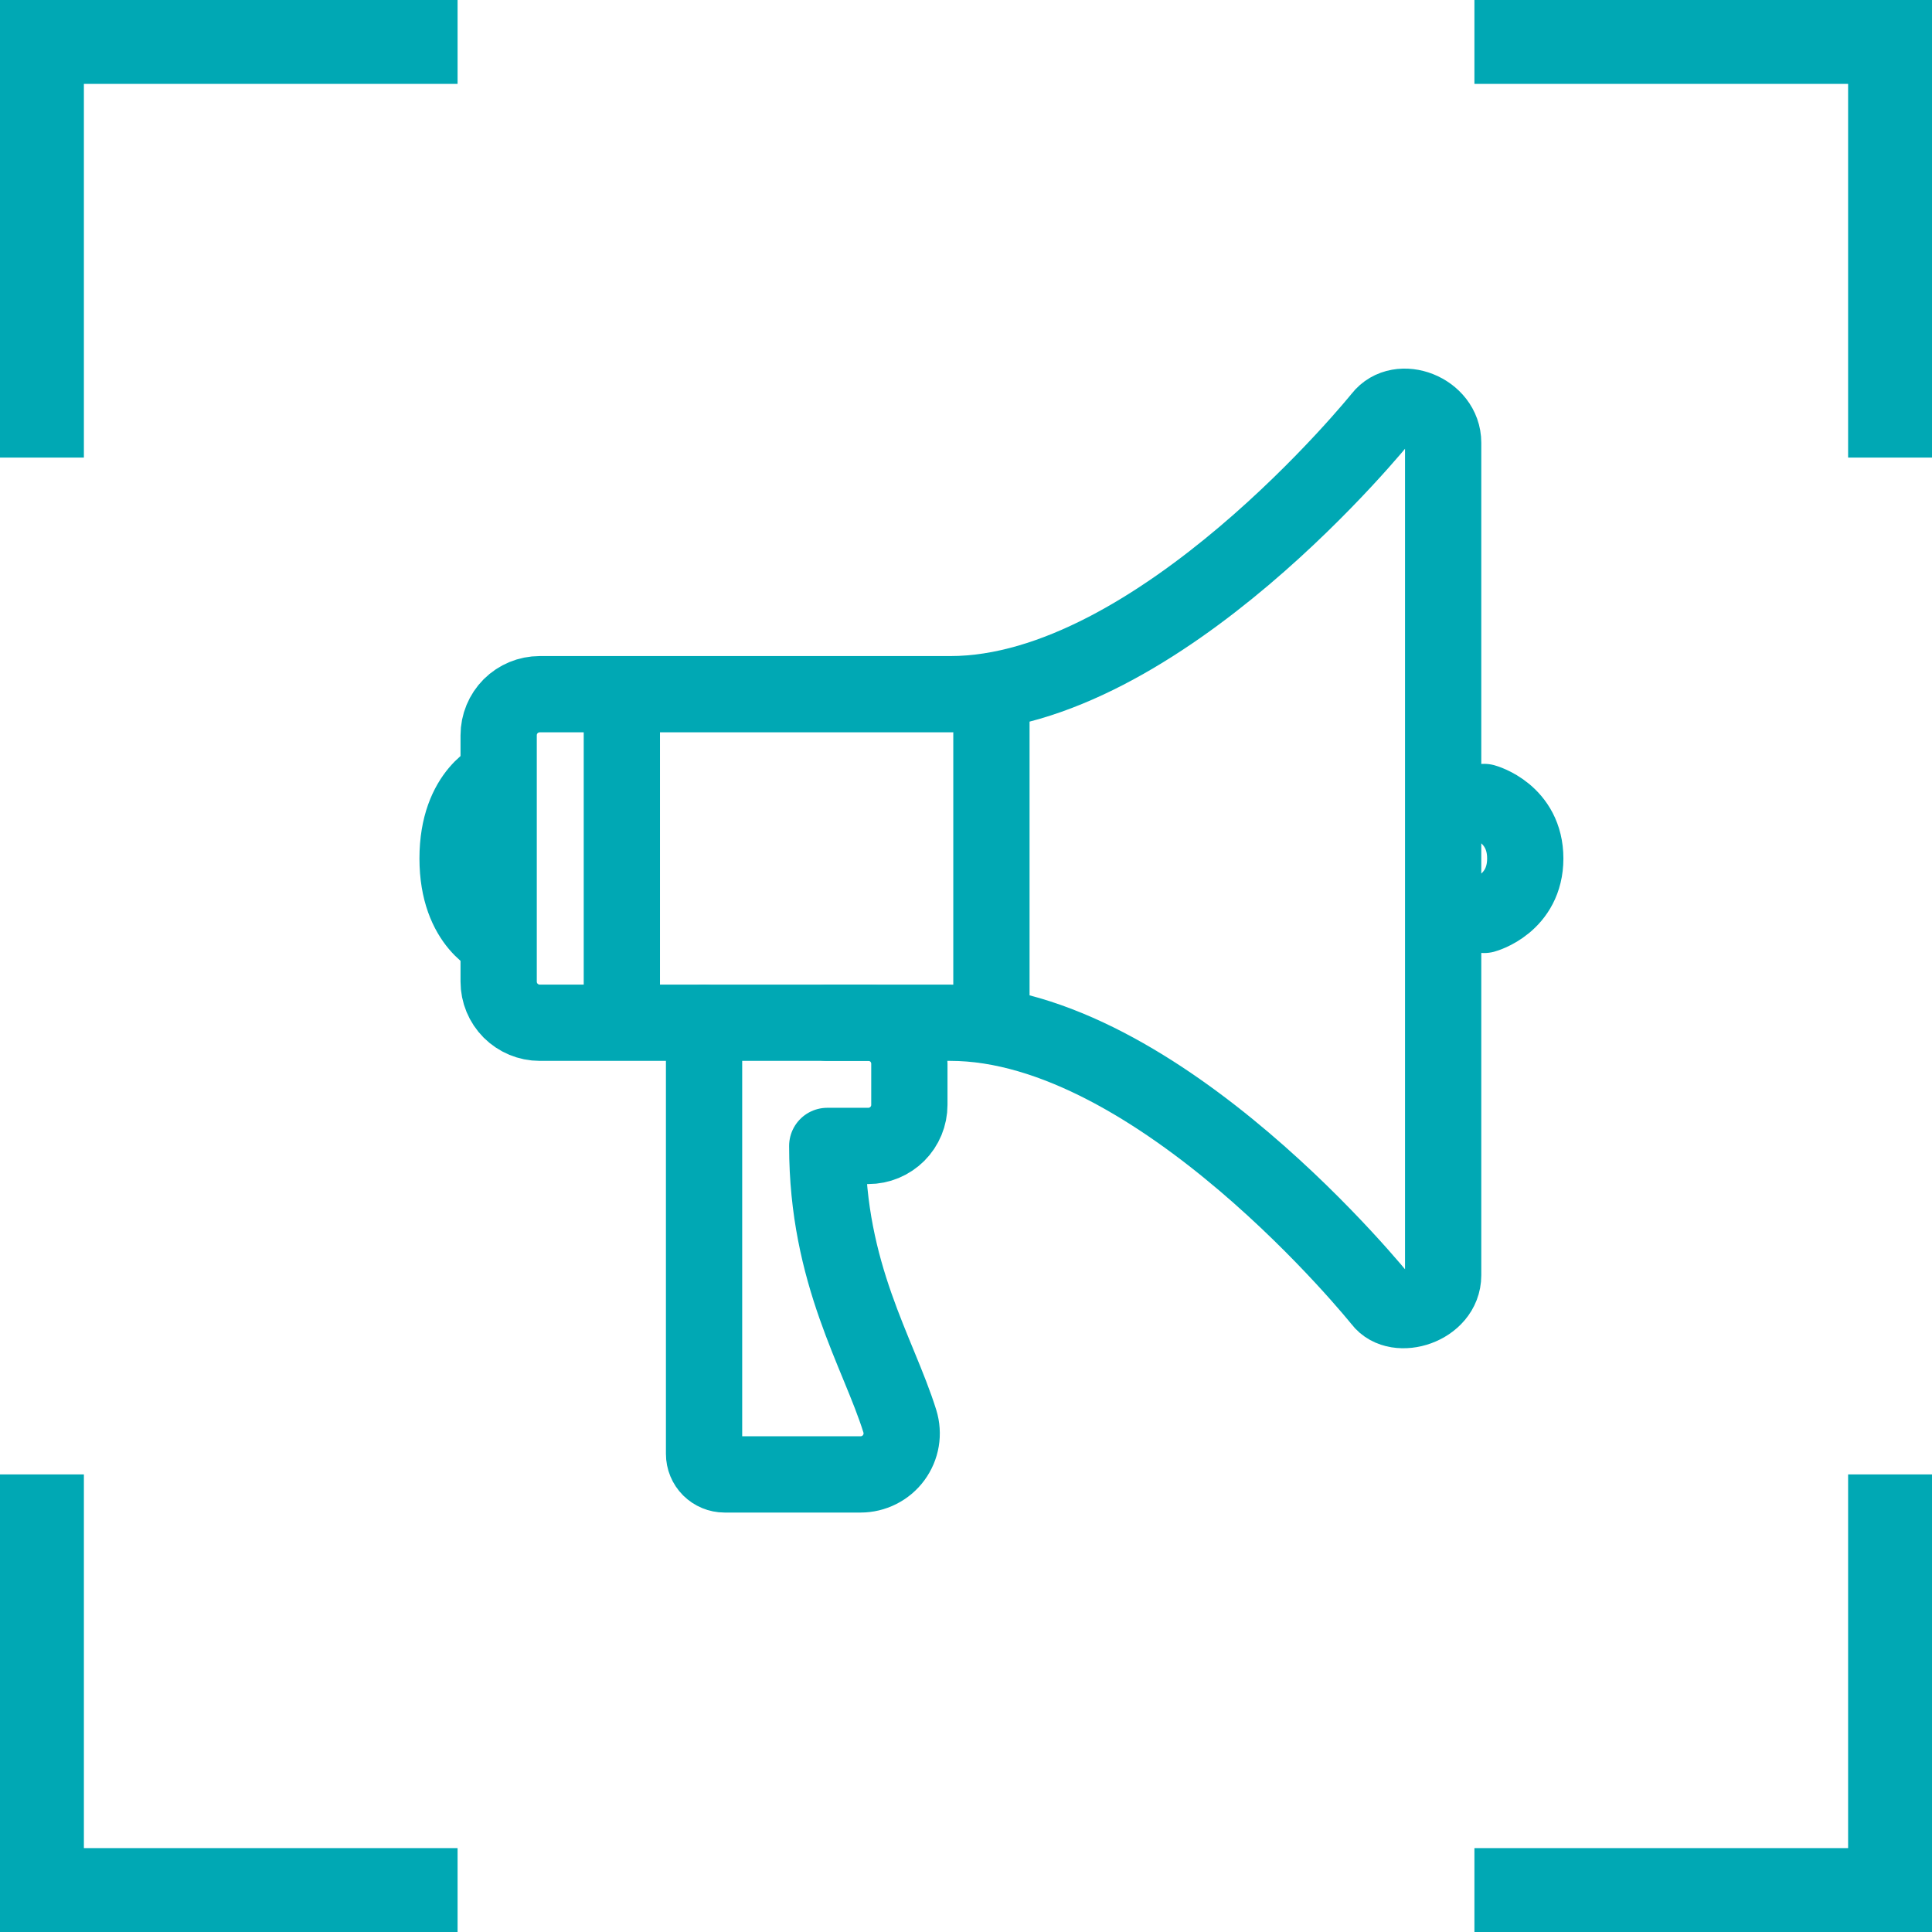<?xml version="1.0" encoding="UTF-8"?> <svg xmlns="http://www.w3.org/2000/svg" width="38" height="38" viewBox="0 0 38 38" fill="none"> <path d="M1.65 0H9V1.65H1.65V9H0V1.65V0H1.65Z" fill="#00A8B4"></path> <path d="M36.35 0H29V1.65H36.35V9H38V1.65V0H36.35Z" fill="#00A8B4"></path> <path d="M1.65 38H9V36.35H1.65V29H0V36.35V38H1.65Z" fill="#00A8B4"></path> <path d="M36.35 38H29V36.35H36.35V29H38V36.35V38H36.35Z" fill="#00A8B4"></path> <path d="M9.808 18.5C9.808 18.5 9 18.197 9 16.885C9 15.572 9.808 15.269 9.808 15.269M29.192 17.995C29.192 17.995 30 17.777 30 16.885C30 15.993 29.192 15.774 29.192 15.774M19.5 13.654V20.116M12.231 13.654V20.116M27.17 8.213C27.17 8.213 22.796 13.654 18.692 13.654H10.615C10.401 13.654 10.196 13.739 10.044 13.89C9.893 14.042 9.808 14.247 9.808 14.462V19.308C9.808 19.522 9.893 19.727 10.044 19.879C10.196 20.03 10.401 20.116 10.615 20.116H18.692C22.796 20.116 27.17 25.579 27.17 25.579C27.476 25.983 28.385 25.706 28.385 25.083V8.707C28.385 8.085 27.526 7.757 27.17 8.213Z" stroke="#00A8B4" stroke-width="1.5" stroke-linecap="round" stroke-linejoin="round"></path> <path d="M13.848 20.116V28.596C13.848 28.703 13.89 28.806 13.966 28.882C14.042 28.957 14.144 29 14.252 29H16.927C17.053 29 17.178 28.97 17.291 28.913C17.404 28.856 17.502 28.774 17.577 28.672C17.652 28.57 17.703 28.452 17.724 28.327C17.745 28.203 17.736 28.075 17.699 27.954C17.276 26.597 16.271 25.067 16.271 22.539H17.078C17.293 22.539 17.498 22.453 17.65 22.302C17.801 22.151 17.886 21.945 17.886 21.731V20.923C17.886 20.709 17.801 20.503 17.65 20.352C17.498 20.201 17.293 20.116 17.078 20.116H16.271" stroke="#00A8B4" stroke-width="1.5" stroke-linecap="round" stroke-linejoin="round"></path> </svg> 